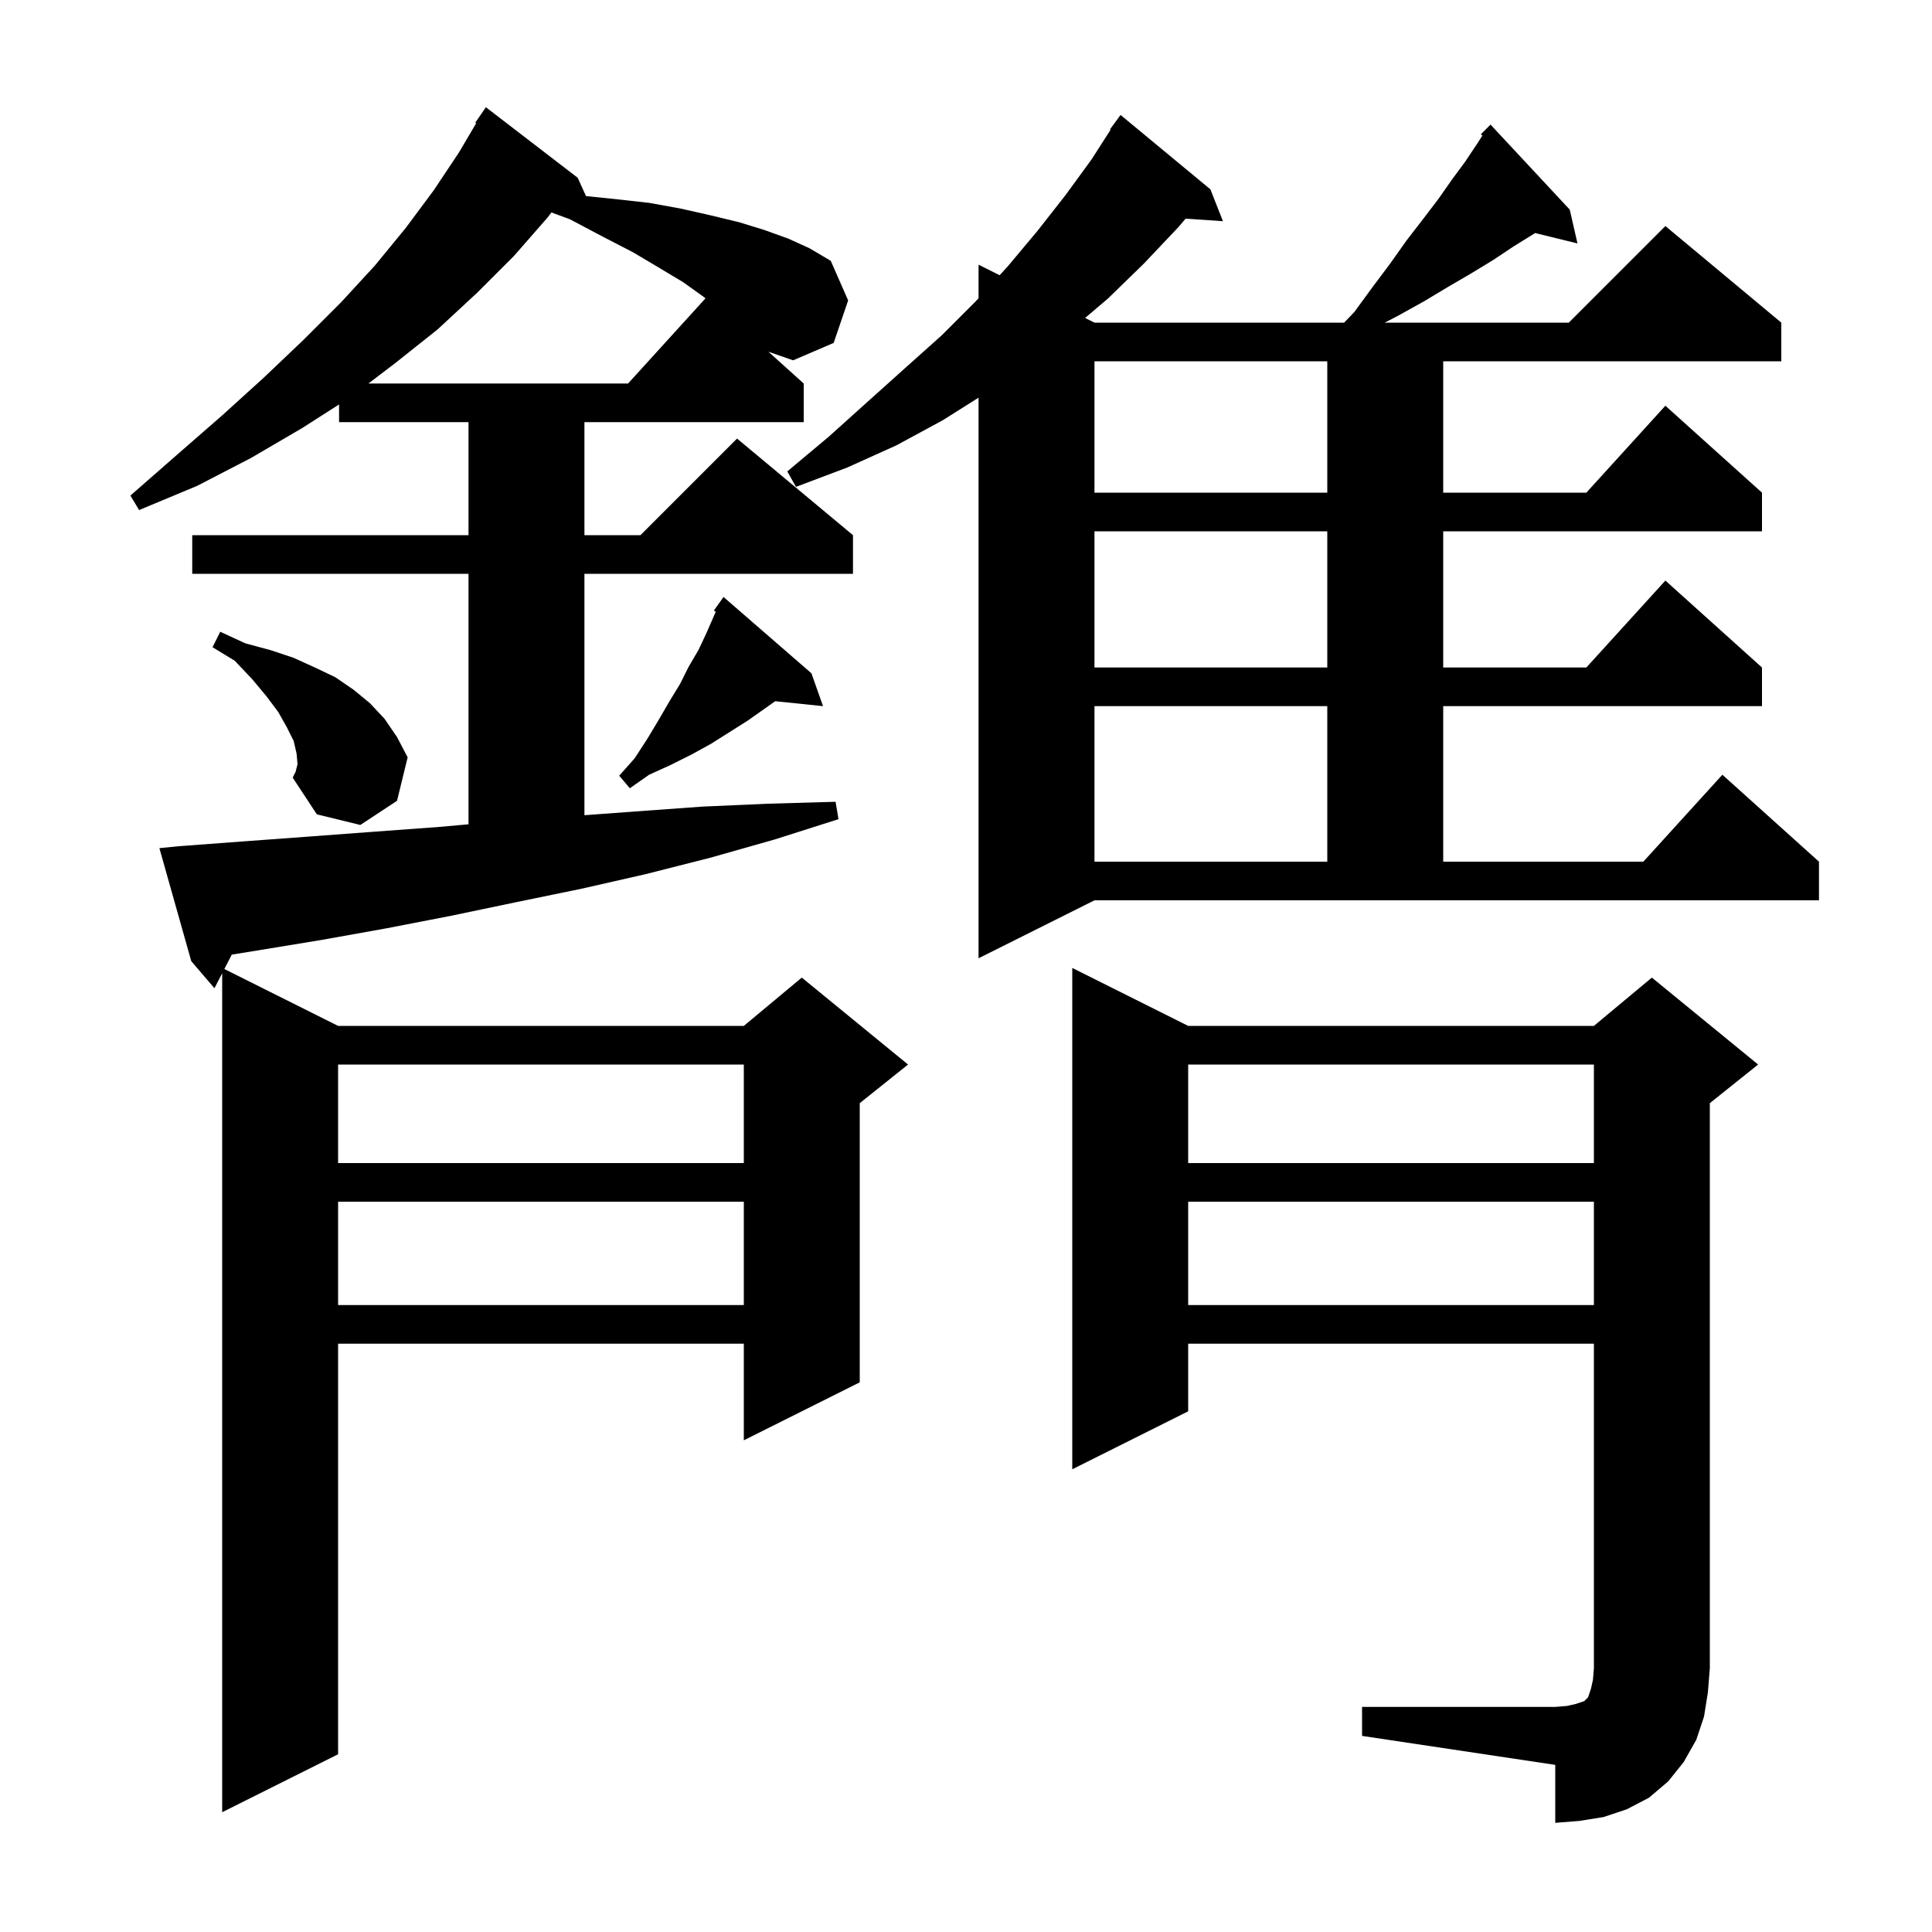 <svg xmlns="http://www.w3.org/2000/svg" xmlns:xlink="http://www.w3.org/1999/xlink" version="1.1" baseProfile="full" viewBox="0 0 200 200" width="200" height="200"><g fill="currentColor"><path d="M 141.0 176.7 L 161.0 176.7 L 162.2 176.6 L 163.1 176.4 L 164.0 176.1 L 164.4 175.7 L 164.7 174.8 L 164.9 173.9 L 165.0 172.7 L 165.0 139.1 L 123.0 139.1 L 123.0 146.1 L 111.0 152.1 L 111.0 100.2 L 123.0 106.2 L 165.0 106.2 L 171.0 101.2 L 182.0 110.2 L 177.0 114.2 L 177.0 172.7 L 176.8 175.2 L 176.4 177.7 L 175.6 180.1 L 174.3 182.4 L 172.7 184.4 L 170.7 186.1 L 168.4 187.3 L 166.0 188.1 L 163.5 188.5 L 161.0 188.7 L 161.0 182.7 L 141.0 179.7 Z M 18.5 87.6 L 25.2 87.1 L 32.0 86.6 L 38.7 86.1 L 45.5 85.6 L 48.5 85.331 L 48.5 59.4 L 19.9 59.4 L 19.9 55.4 L 48.5 55.4 L 48.5 43.7 L 35.1 43.7 L 35.1 41.868 L 31.3 44.3 L 26.0 47.4 L 20.4 50.3 L 14.4 52.8 L 13.5 51.3 L 18.3 47.1 L 23.0 43.0 L 27.3 39.1 L 31.4 35.2 L 35.3 31.3 L 38.8 27.5 L 42.0 23.6 L 44.9 19.7 L 47.5 15.8 L 49.297 12.752 L 49.2 12.7 L 50.3 11.1 L 59.8 18.4 L 60.663 20.299 L 63.6 20.6 L 67.2 21.0 L 70.5 21.6 L 73.6 22.3 L 76.5 23.0 L 79.1 23.8 L 81.6 24.7 L 83.8 25.7 L 86.0 27.0 L 87.8 31.1 L 86.3 35.5 L 82.1 37.3 L 79.542 36.408 L 83.2 39.7 L 83.2 43.7 L 60.5 43.7 L 60.5 55.4 L 66.3 55.4 L 76.3 45.4 L 88.3 55.4 L 88.3 59.4 L 60.5 59.4 L 60.5 84.39 L 65.8 84.0 L 72.7 83.5 L 79.5 83.2 L 86.5 83.0 L 86.8 84.8 L 80.2 86.9 L 73.5 88.8 L 66.8 90.5 L 60.2 92.0 L 53.4 93.4 L 46.7 94.8 L 40.0 96.1 L 33.3 97.3 L 26.6 98.4 L 23.994 98.822 L 23.225 100.312 L 35.0 106.2 L 77.0 106.2 L 83.0 101.2 L 94.0 110.2 L 89.0 114.2 L 89.0 143.1 L 77.0 149.1 L 77.0 139.1 L 35.0 139.1 L 35.0 181.6 L 23.0 187.6 L 23.0 100.748 L 22.2 102.3 L 19.8 99.5 L 16.5 87.8 Z M 123.0 124.4 L 123.0 135.1 L 165.0 135.1 L 165.0 124.4 Z M 35.0 124.4 L 35.0 135.1 L 77.0 135.1 L 77.0 124.4 Z M 123.0 110.2 L 123.0 120.4 L 165.0 120.4 L 165.0 110.2 Z M 35.0 110.2 L 35.0 120.4 L 77.0 120.4 L 77.0 110.2 Z M 101.3 99.2 L 101.3 41.167 L 97.6 43.5 L 92.8 46.1 L 87.7 48.4 L 82.4 50.4 L 81.5 48.8 L 85.8 45.2 L 89.8 41.6 L 93.7 38.1 L 97.5 34.7 L 101.0 31.2 L 101.3 30.873 L 101.3 27.4 L 103.483 28.491 L 104.3 27.6 L 107.4 23.9 L 110.3 20.2 L 113.0 16.5 L 114.963 13.438 L 114.9 13.4 L 116.0 11.9 L 125.3 19.6 L 126.6 22.9 L 122.733 22.633 L 122.0 23.5 L 118.4 27.3 L 114.7 30.9 L 112.33 32.915 L 113.3 33.4 L 139.146 33.4 L 140.2 32.3 L 142.1 29.7 L 143.9 27.3 L 145.6 24.9 L 147.3 22.7 L 148.9 20.6 L 150.3 18.6 L 151.7 16.7 L 152.9 14.9 L 153.46 14.035 L 153.3 13.9 L 154.3 12.9 L 162.5 21.7 L 163.3 25.2 L 158.913 24.123 L 158.8 24.2 L 156.7 25.5 L 154.6 26.9 L 152.3 28.3 L 149.9 29.7 L 147.4 31.2 L 144.7 32.7 L 143.347 33.4 L 162.4 33.4 L 172.4 23.4 L 184.4 33.4 L 184.4 37.4 L 149.4 37.4 L 149.4 51.0 L 164.218 51.0 L 172.4 42.0 L 182.4 51.0 L 182.4 55.0 L 149.4 55.0 L 149.4 69.1 L 164.218 69.1 L 172.4 60.1 L 182.4 69.1 L 182.4 73.1 L 149.4 73.1 L 149.4 89.2 L 170.118 89.2 L 178.3 80.2 L 188.3 89.2 L 188.3 93.2 L 113.3 93.2 Z M 113.3 73.1 L 113.3 89.2 L 137.4 89.2 L 137.4 73.1 Z M 30.8 79.1 L 30.7 78.0 L 30.4 76.7 L 29.7 75.3 L 28.8 73.7 L 27.6 72.1 L 26.1 70.3 L 24.3 68.4 L 22.0 67.0 L 22.8 65.4 L 25.4 66.6 L 28.0 67.3 L 30.4 68.1 L 32.6 69.1 L 34.7 70.1 L 36.6 71.4 L 38.3 72.8 L 39.8 74.4 L 41.1 76.3 L 42.2 78.4 L 41.1 82.9 L 37.3 85.4 L 32.8 84.3 L 30.3 80.5 L 30.6 79.9 Z M 84.0 69.7 L 85.2 73.1 L 80.25 72.588 L 77.4 74.6 L 73.6 77.0 L 71.6 78.1 L 69.4 79.2 L 67.2 80.2 L 65.2 81.6 L 64.1 80.3 L 65.7 78.5 L 67.0 76.5 L 68.2 74.5 L 69.3 72.6 L 70.4 70.8 L 71.3 69.0 L 72.3 67.3 L 73.1 65.6 L 74.095 63.326 L 73.9 63.2 L 74.9 61.8 Z M 113.3 55.0 L 113.3 69.1 L 137.4 69.1 L 137.4 55.0 Z M 113.3 37.4 L 113.3 51.0 L 137.4 51.0 L 137.4 37.4 Z M 56.7 22.5 L 53.2 26.5 L 49.4 30.3 L 45.3 34.1 L 40.9 37.6 L 38.14 39.7 L 65.018 39.7 L 73.034 30.882 L 72.8 30.7 L 70.7 29.2 L 68.2 27.7 L 65.5 26.1 L 62.4 24.5 L 59.0 22.7 L 57.083 21.994 Z "/></g></svg>